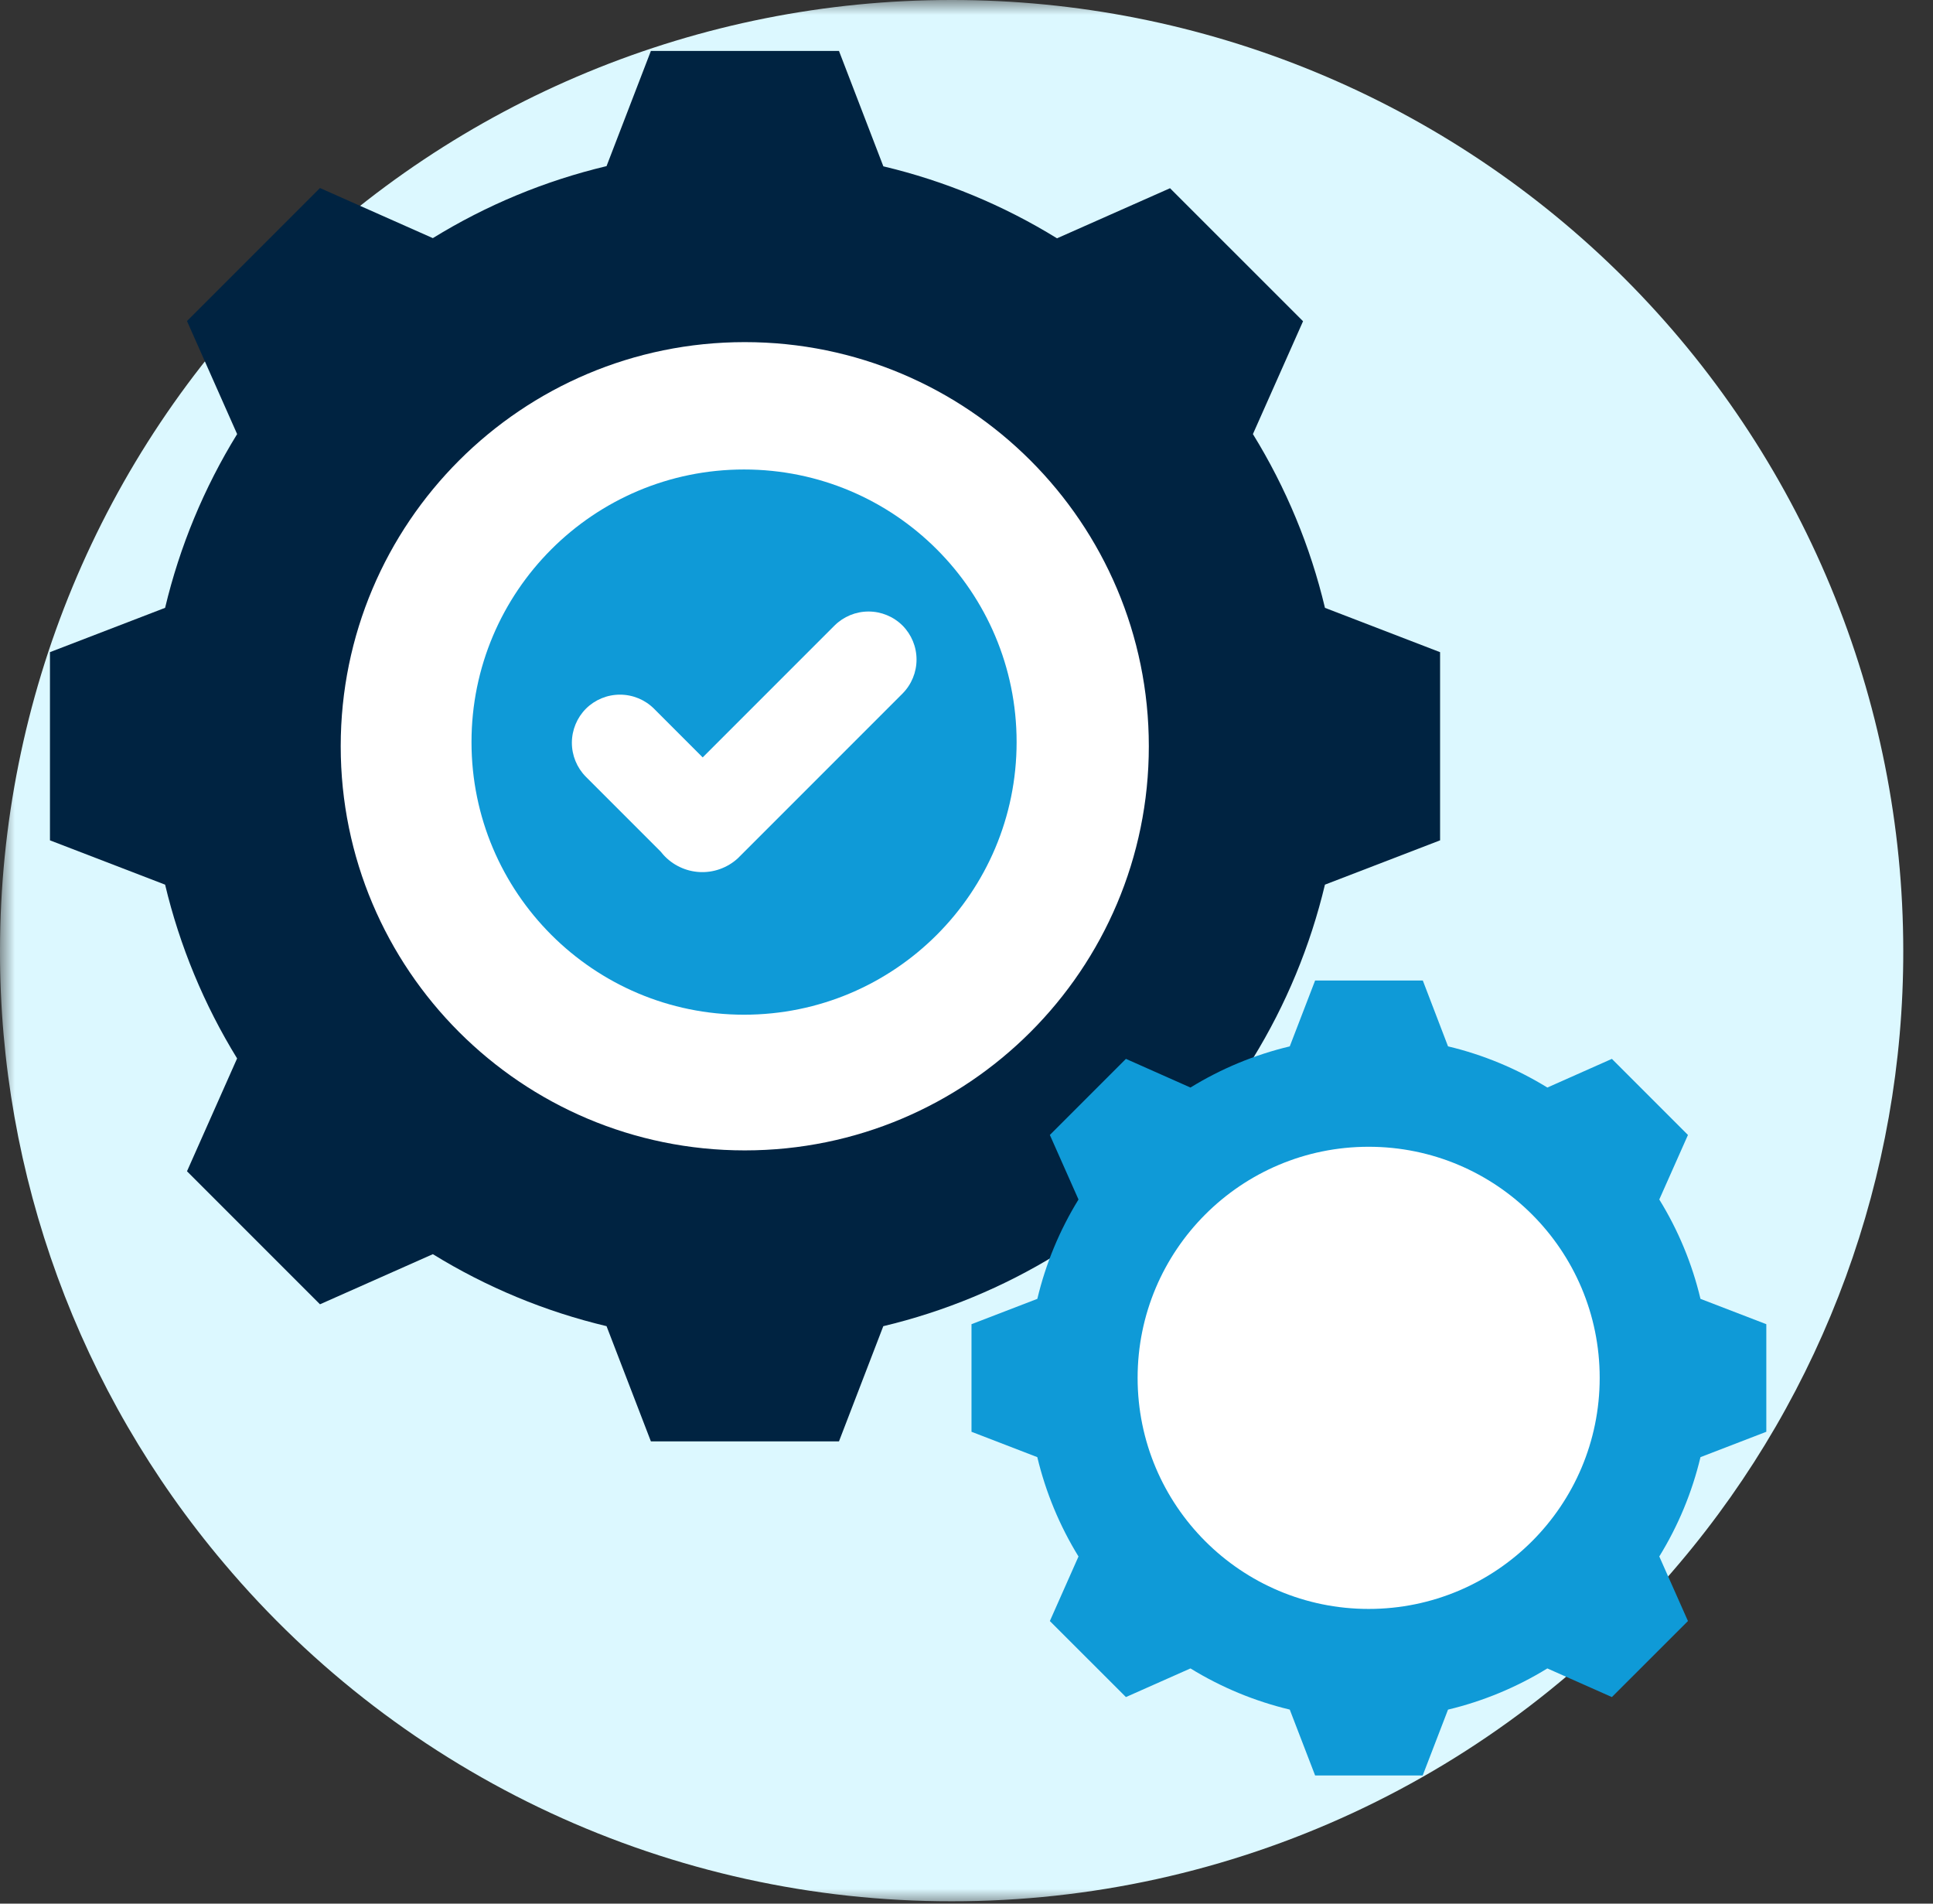 <svg xmlns="http://www.w3.org/2000/svg" width="65" height="64" viewBox="0 0 65 64" fill="none"><rect x="0" y="0" width="65" height="64" fill="#333333" stroke="none"/><g clip-path="url(#clip0_2772_240)"><mask id="mask0_2772_240" style="mask-type:luminance" maskUnits="userSpaceOnUse" x="0" y="0" width="65" height="64"><path d="M65 0H0V64H65V0Z" fill="white"></path></mask><g mask="url(#mask0_2772_240)"><path d="M64 31.96C64.012 39.502 61.344 46.803 56.471 52.56C53.467 56.123 49.72 58.987 45.493 60.949C41.266 62.911 36.661 63.925 32 63.92C27.339 63.925 22.734 62.91 18.507 60.947C14.28 58.984 10.533 56.12 7.53 52.556C2.657 46.799 -0.012 39.498 3.88816e-05 31.956C0.006 23.475 3.381 15.344 9.382 9.351C15.383 3.358 23.519 -0.006 32 6.91057e-06C36.2 -0.003 40.359 0.822 44.24 2.426C48.121 4.031 51.648 6.385 54.62 9.352C57.591 12.32 59.949 15.844 61.558 19.723C63.168 23.602 63.998 27.76 64 31.96Z" fill="#DCF8FF"></path><path fill-rule="evenodd" clip-rule="evenodd" d="M29.704 5.592C31.767 6.082 33.739 6.899 35.544 8.012L39.344 6.328L43.817 10.8L42.131 14.594C43.245 16.4 44.063 18.372 44.554 20.436L48.425 21.926V28.252L44.553 29.742C44.061 31.805 43.244 33.777 42.132 35.583L43.818 39.378L39.345 43.85L35.544 42.165C33.737 43.277 31.765 44.094 29.702 44.586L28.212 48.458H21.887L20.396 44.585C18.332 44.094 16.361 43.277 14.555 42.165L10.76 43.85L6.288 39.378L7.973 35.584C6.861 33.777 6.044 31.805 5.552 29.742L1.68 28.252V21.925L5.552 20.435C6.043 18.372 6.861 16.4 7.974 14.594L6.288 10.794L10.76 6.322L14.555 8.006C16.36 6.893 18.332 6.076 20.396 5.585L21.887 1.713H28.212L29.704 5.592Z" fill="#002341"></path><path d="M25.044 38.676C32.548 38.676 38.631 32.593 38.631 25.089C38.631 17.585 32.548 11.502 25.044 11.502C17.54 11.502 11.457 17.585 11.457 25.089C11.457 32.593 17.54 38.676 25.044 38.676Z" fill="white"></path><path fill-rule="evenodd" clip-rule="evenodd" d="M48.692 35.178C49.872 35.459 50.999 35.927 52.032 36.563L54.202 35.599L56.76 38.157L55.796 40.327C56.433 41.359 56.901 42.487 57.181 43.667L59.395 44.519V48.136L57.181 48.989C56.9 50.169 56.432 51.296 55.796 52.328L56.76 54.499L54.202 57.055L52.032 56.092C50.999 56.727 49.871 57.195 48.692 57.477L47.84 59.691H44.223L43.37 57.476C42.191 57.194 41.064 56.727 40.031 56.092L37.861 57.055L35.303 54.499L36.266 52.329C35.631 51.296 35.163 50.169 34.881 48.989L32.668 48.136V44.519L34.882 43.667C35.163 42.487 35.63 41.36 36.266 40.327L35.303 38.157L37.861 35.599L40.031 36.563C41.063 35.927 42.19 35.46 43.37 35.179L44.223 32.964H47.844L48.692 35.178Z" fill="#0F9AD7"></path><path d="M46.023 54.092C50.314 54.092 53.792 50.614 53.792 46.323C53.792 42.032 50.314 38.554 46.023 38.554C41.732 38.554 38.254 42.032 38.254 46.323C38.254 50.614 41.732 54.092 46.023 54.092Z" fill="white"></path><path d="M25.02 34.114C30.082 34.114 34.185 30.011 34.185 24.949C34.185 19.887 30.082 15.784 25.02 15.784C19.959 15.784 15.855 19.887 15.855 24.949C15.855 30.011 19.959 34.114 25.02 34.114Z" fill="#0F9AD7"></path><path fill-rule="evenodd" clip-rule="evenodd" d="M19.704 23.825C20.008 23.523 20.419 23.354 20.847 23.354C21.276 23.354 21.687 23.523 21.991 23.825L23.629 25.464L28.062 21.031C28.366 20.729 28.777 20.559 29.205 20.559C29.634 20.559 30.045 20.729 30.349 21.031C30.651 21.335 30.82 21.746 30.82 22.174C30.82 22.602 30.651 23.013 30.349 23.317L24.804 28.862C24.632 29.018 24.43 29.139 24.211 29.217C23.992 29.296 23.76 29.33 23.527 29.318C23.295 29.306 23.067 29.249 22.858 29.148C22.648 29.049 22.459 28.908 22.304 28.735C22.272 28.7 22.242 28.664 22.213 28.627L19.698 26.112C19.397 25.807 19.229 25.395 19.23 24.967C19.232 24.539 19.402 24.128 19.704 23.825Z" fill="white"></path></g></g><defs><clipPath id="clip0_2772_240"><rect width="65" height="64" fill="white"></rect></clipPath></defs></svg>